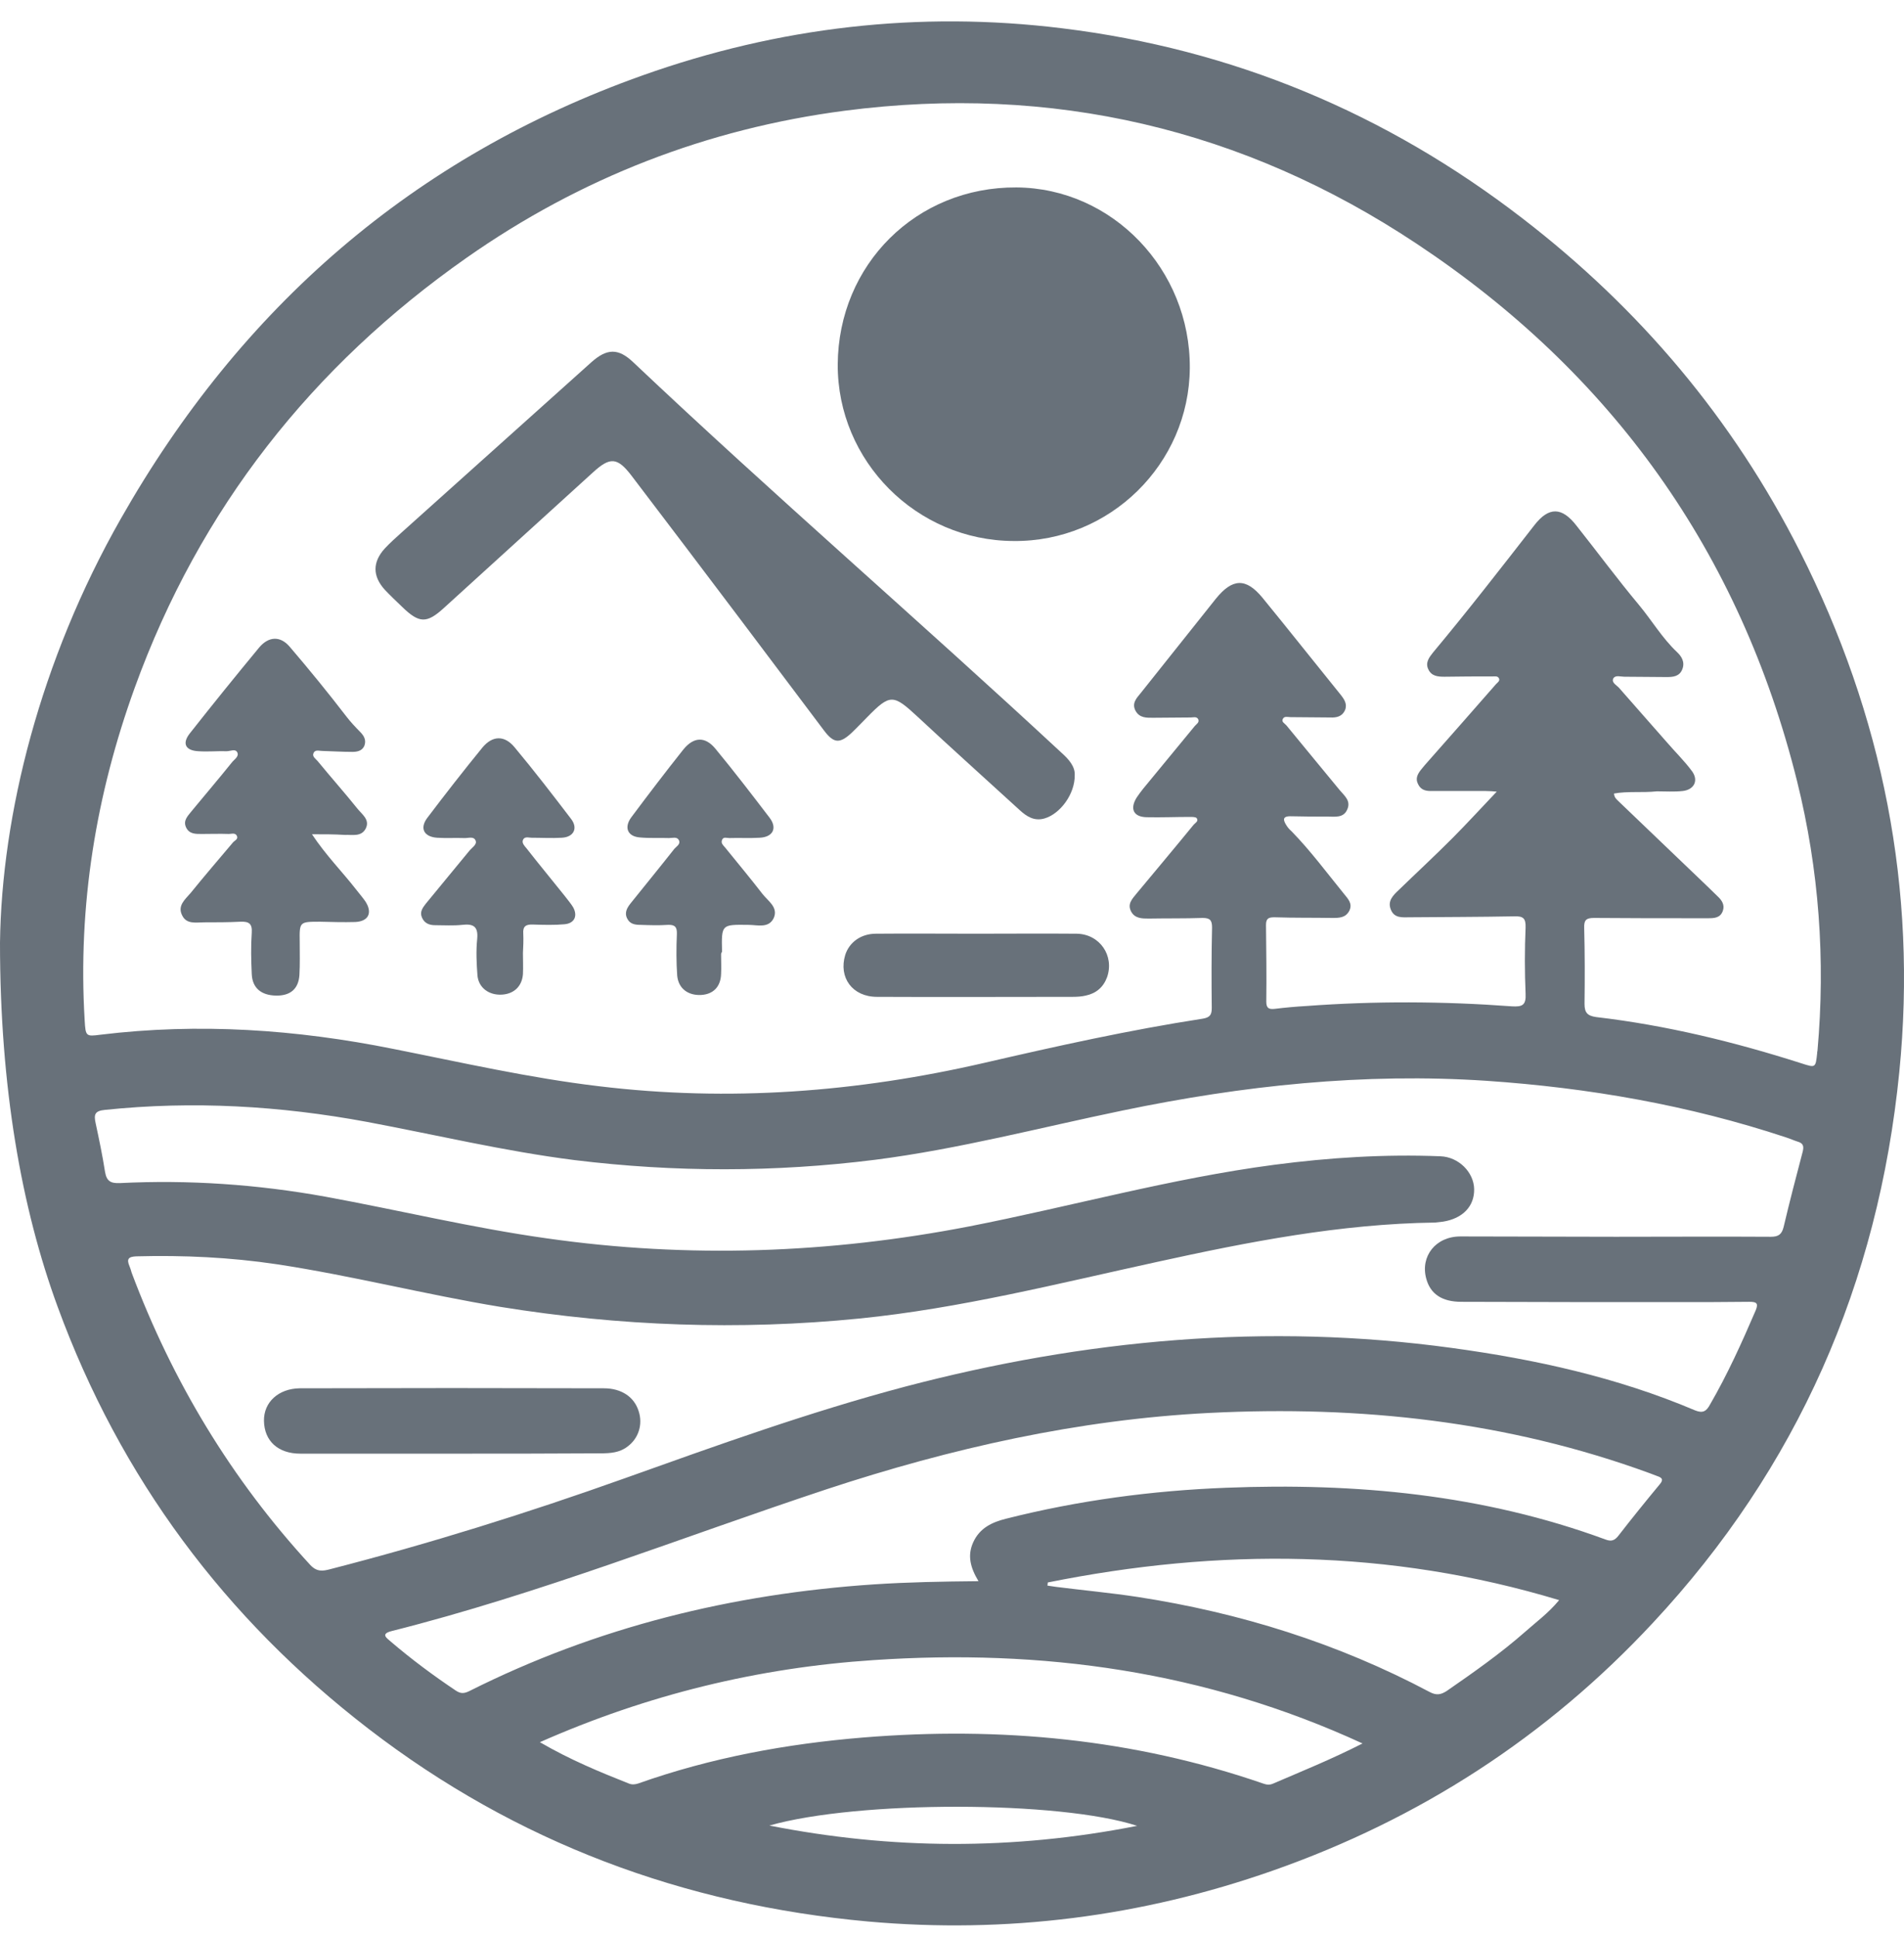 <svg width="58" height="59" viewBox="0 0 58 59" fill="none" xmlns="http://www.w3.org/2000/svg">
<path d="M0 28.718C0.048 24.824 1.222 20.122 3.677 15.805C7.335 9.362 12.597 4.776 19.578 2.295C23.714 0.824 27.992 0.324 32.357 0.862C37.552 1.497 42.223 3.449 46.377 6.651C49.949 9.401 52.785 12.757 54.829 16.795C57.351 21.785 58.411 27.074 57.857 32.651C57.217 39.084 54.753 44.709 50.35 49.43C47.112 52.91 43.235 55.41 38.765 56.978C34.764 58.382 30.657 58.901 26.445 58.526C20.83 58.016 15.73 56.122 11.231 52.66C6.857 49.295 3.667 45.016 1.757 39.805C0.649 36.785 0 33.103 0 28.718ZM49.166 24.17C49.175 24.295 49.242 24.343 49.3 24.401C49.892 24.968 50.493 25.545 51.086 26.112C51.496 26.507 51.916 26.901 52.327 27.305C52.451 27.42 52.547 27.564 52.48 27.747C52.403 27.959 52.222 27.968 52.031 27.968C51.926 27.968 51.821 27.968 51.706 27.968C50.656 27.968 49.605 27.968 48.555 27.959C48.316 27.959 48.249 28.026 48.258 28.266C48.278 29.035 48.278 29.805 48.268 30.574C48.268 30.843 48.354 30.939 48.621 30.978C50.761 31.228 52.843 31.737 54.887 32.391C55.307 32.526 55.307 32.526 55.355 32.074C55.355 32.055 55.355 32.026 55.364 32.007C55.612 29.237 55.412 26.487 54.743 23.795C53.005 16.805 49.08 11.353 43.149 7.42C37.877 3.92 32.042 2.555 25.738 3.372C21.536 3.92 17.678 5.42 14.211 7.853C9.512 11.151 6.084 15.487 4.107 20.939C2.922 24.209 2.369 27.584 2.579 31.074C2.607 31.564 2.617 31.574 3.056 31.516C6.055 31.151 9.025 31.353 11.986 31.949C14.068 32.362 16.131 32.834 18.241 33.084C22.205 33.564 26.111 33.266 29.988 32.372C32.195 31.862 34.401 31.372 36.645 31.026C36.865 30.987 36.913 30.901 36.913 30.699C36.903 29.882 36.903 29.064 36.922 28.247C36.922 28.026 36.855 27.959 36.636 27.959C36.091 27.978 35.537 27.968 34.993 27.978C34.792 27.978 34.573 27.978 34.458 27.766C34.334 27.535 34.487 27.382 34.62 27.218C35.203 26.516 35.786 25.824 36.359 25.122C36.406 25.064 36.521 25.016 36.454 24.92C36.425 24.882 36.32 24.882 36.254 24.882C35.814 24.882 35.375 24.901 34.926 24.891C34.525 24.882 34.41 24.632 34.63 24.285C34.687 24.199 34.754 24.112 34.821 24.026C35.346 23.391 35.872 22.747 36.397 22.112C36.445 22.055 36.54 22.007 36.502 21.91C36.454 21.814 36.349 21.853 36.273 21.853C35.891 21.853 35.509 21.862 35.127 21.862C34.926 21.862 34.716 21.872 34.592 21.651C34.468 21.42 34.62 21.266 34.754 21.103C35.518 20.151 36.273 19.189 37.037 18.237C37.543 17.612 37.954 17.593 38.46 18.209C39.262 19.189 40.045 20.18 40.847 21.17C40.952 21.305 41.048 21.449 40.971 21.632C40.886 21.824 40.714 21.862 40.523 21.853C40.121 21.853 39.711 21.843 39.31 21.843C39.233 21.843 39.128 21.805 39.081 21.891C39.023 21.987 39.138 22.035 39.186 22.093C39.72 22.747 40.265 23.401 40.809 24.064C40.952 24.237 41.163 24.391 41.038 24.66C40.924 24.92 40.666 24.872 40.446 24.872C40.074 24.872 39.711 24.872 39.338 24.862C39.042 24.853 39.09 24.987 39.195 25.151C39.233 25.209 39.281 25.266 39.338 25.314C39.921 25.91 40.418 26.584 40.943 27.228C41.057 27.372 41.21 27.516 41.105 27.737C40.991 27.959 40.79 27.959 40.58 27.959C39.997 27.949 39.415 27.959 38.832 27.939C38.66 27.939 38.565 27.959 38.565 28.17C38.574 28.949 38.584 29.728 38.574 30.507C38.574 30.709 38.651 30.747 38.832 30.728C39.147 30.689 39.472 30.66 39.797 30.641C41.879 30.487 43.97 30.497 46.052 30.651C46.367 30.67 46.492 30.622 46.473 30.266C46.444 29.593 46.444 28.92 46.473 28.247C46.482 27.968 46.396 27.901 46.129 27.91C45.069 27.93 44.009 27.93 42.949 27.939C42.729 27.939 42.471 27.978 42.366 27.699C42.261 27.439 42.442 27.266 42.605 27.112C43.149 26.584 43.712 26.064 44.257 25.516C44.706 25.064 45.136 24.593 45.594 24.112C45.489 24.103 45.374 24.093 45.26 24.093C44.696 24.093 44.142 24.093 43.579 24.093C43.407 24.093 43.273 24.045 43.197 23.882C43.111 23.718 43.178 23.584 43.283 23.449C43.359 23.353 43.435 23.266 43.512 23.18C44.2 22.401 44.887 21.622 45.575 20.834C45.623 20.785 45.699 20.737 45.661 20.66C45.623 20.584 45.537 20.603 45.47 20.603C44.983 20.603 44.496 20.603 43.999 20.612C43.798 20.612 43.607 20.593 43.512 20.391C43.407 20.18 43.541 20.016 43.655 19.872C44.715 18.603 45.728 17.295 46.74 15.997C47.179 15.43 47.58 15.439 48.02 16.007C48.66 16.814 49.271 17.641 49.93 18.43C50.321 18.901 50.637 19.439 51.086 19.862C51.219 19.987 51.334 20.16 51.248 20.382C51.162 20.603 50.971 20.622 50.77 20.622C50.34 20.622 49.911 20.612 49.481 20.612C49.366 20.612 49.214 20.555 49.147 20.66C49.08 20.785 49.233 20.862 49.309 20.939C49.796 21.497 50.293 22.055 50.78 22.612C51.028 22.901 51.305 23.17 51.534 23.478C51.754 23.766 51.611 24.055 51.257 24.093C50.999 24.122 50.732 24.103 50.474 24.103C50.016 24.151 49.586 24.093 49.166 24.17ZM49.223 37.67C50.799 37.67 52.375 37.66 53.941 37.67C54.17 37.67 54.275 37.603 54.333 37.372C54.514 36.603 54.715 35.834 54.915 35.074C54.953 34.92 54.934 34.824 54.772 34.776C54.648 34.737 54.524 34.68 54.4 34.641C51.439 33.66 48.392 33.132 45.288 32.92C41.544 32.67 37.858 33.064 34.2 33.824C31.689 34.343 29.215 34.997 26.665 35.324C23.609 35.709 20.553 35.709 17.497 35.334C15.367 35.064 13.275 34.564 11.174 34.17C8.529 33.68 5.874 33.526 3.199 33.805C2.884 33.834 2.856 33.949 2.913 34.209C3.018 34.699 3.123 35.199 3.199 35.689C3.247 35.978 3.371 36.045 3.648 36.035C5.749 35.93 7.841 36.074 9.913 36.449C12.167 36.862 14.393 37.401 16.656 37.718C20.973 38.334 25.261 38.18 29.53 37.353C32.624 36.747 35.671 35.891 38.813 35.478C40.494 35.257 42.184 35.151 43.875 35.218C44.438 35.237 44.897 35.709 44.906 36.218C44.916 36.737 44.562 37.112 43.961 37.209C43.875 37.218 43.798 37.228 43.712 37.237C40.838 37.276 38.03 37.824 35.232 38.439C32.233 39.093 29.244 39.853 26.178 40.16C22.511 40.526 18.872 40.391 15.243 39.805C12.96 39.43 10.716 38.853 8.433 38.507C7.01 38.295 5.587 38.228 4.154 38.266C3.916 38.276 3.849 38.343 3.944 38.564C3.973 38.632 3.992 38.699 4.011 38.766C5.253 42.074 7.048 45.055 9.455 47.67C9.656 47.882 9.837 47.853 10.057 47.795C13.084 47.016 16.064 46.084 19.005 45.035C21.832 44.026 24.659 43.007 27.563 42.237C33.045 40.795 38.584 40.285 44.219 41.055C46.759 41.401 49.261 41.949 51.639 42.959C51.878 43.055 51.983 42.978 52.088 42.785C52.623 41.862 53.062 40.891 53.483 39.91C53.578 39.68 53.492 39.651 53.282 39.651C52.566 39.66 51.849 39.66 51.133 39.66C48.927 39.66 46.721 39.66 44.515 39.651C43.923 39.651 43.569 39.41 43.445 38.939C43.264 38.266 43.732 37.66 44.486 37.66C46.072 37.66 47.647 37.67 49.223 37.67ZM29.807 48.16C29.559 47.747 29.463 47.382 29.645 46.978C29.845 46.535 30.227 46.362 30.648 46.257C32.854 45.699 35.098 45.401 37.361 45.314C41.296 45.16 45.174 45.516 48.908 46.891C49.089 46.959 49.185 46.92 49.3 46.776C49.71 46.247 50.13 45.728 50.56 45.209C50.684 45.064 50.627 45.007 50.484 44.959C50.407 44.93 50.331 44.901 50.255 44.872C45.919 43.285 41.43 42.805 36.846 43.035C32.844 43.237 28.967 44.112 25.175 45.362C20.763 46.824 16.436 48.545 11.928 49.68C11.594 49.766 11.766 49.882 11.9 49.997C12.53 50.535 13.189 51.026 13.877 51.487C14.02 51.584 14.125 51.593 14.297 51.507C18.184 49.555 22.31 48.545 26.627 48.257C27.658 48.189 28.699 48.17 29.807 48.16ZM41.506 53.103C36.703 50.891 31.736 50.218 26.608 50.564C23.103 50.795 19.731 51.612 16.446 53.064C17.372 53.603 18.261 53.968 19.158 54.324C19.254 54.362 19.34 54.353 19.435 54.324C21.66 53.535 23.962 53.112 26.311 52.92C30.456 52.584 34.525 52.959 38.479 54.324C38.584 54.362 38.679 54.372 38.785 54.324C39.654 53.949 40.542 53.593 41.506 53.103ZM31.918 48.199C31.918 48.228 31.908 48.266 31.908 48.295C31.994 48.305 32.09 48.324 32.175 48.334C33.006 48.439 33.837 48.516 34.659 48.641C37.782 49.122 40.761 50.055 43.55 51.535C43.751 51.641 43.884 51.622 44.066 51.507C44.887 50.939 45.709 50.362 46.463 49.699C46.797 49.401 47.16 49.141 47.495 48.737C42.309 47.17 37.132 47.151 31.918 48.199ZM23.437 55.603C27.142 56.334 30.838 56.362 34.64 55.612C32.29 54.843 26.14 54.834 23.437 55.603Z" fill="#68717A"/>
<path d="M25.519 11.103C25.538 8.055 27.916 5.689 30.963 5.709C33.885 5.728 36.263 8.209 36.244 11.209C36.225 14.132 33.809 16.507 30.877 16.478C27.916 16.468 25.509 14.045 25.519 11.103Z" fill="#68717A"/>
<path d="M32.739 23.603C32.749 24.189 32.29 24.795 31.813 24.93C31.507 25.016 31.278 24.872 31.068 24.68C30.027 23.728 28.976 22.785 27.945 21.824C27.209 21.141 27.114 21.132 26.417 21.843C26.254 22.007 26.101 22.17 25.939 22.324C25.576 22.66 25.395 22.641 25.099 22.247C24.239 21.112 23.389 19.968 22.53 18.834C21.441 17.391 20.343 15.939 19.244 14.497C18.805 13.92 18.585 13.911 18.06 14.391C16.551 15.766 15.032 17.141 13.524 18.516C12.998 18.997 12.769 18.987 12.253 18.487C12.072 18.314 11.89 18.141 11.718 17.959C11.346 17.545 11.346 17.122 11.718 16.709C11.881 16.535 12.062 16.372 12.234 16.218C14.163 14.487 16.093 12.757 18.022 11.026C18.49 10.612 18.834 10.603 19.282 11.026C23.561 15.074 28.021 18.92 32.338 22.93C32.567 23.132 32.749 23.353 32.739 23.603Z" fill="#68717A"/>
<path d="M9.503 25.41C9.932 26.055 10.42 26.545 10.84 27.083C10.935 27.208 11.04 27.324 11.126 27.449C11.355 27.795 11.231 28.064 10.821 28.083C10.467 28.093 10.104 28.083 9.751 28.074C9.121 28.074 9.121 28.074 9.13 28.689C9.13 29.026 9.14 29.362 9.121 29.699C9.092 30.122 8.844 30.333 8.404 30.324C7.956 30.314 7.688 30.093 7.669 29.67C7.65 29.247 7.64 28.833 7.669 28.41C7.688 28.131 7.583 28.064 7.325 28.074C6.953 28.093 6.59 28.093 6.217 28.093C5.969 28.093 5.683 28.16 5.549 27.881C5.396 27.583 5.644 27.391 5.807 27.199C6.227 26.68 6.666 26.17 7.096 25.66C7.144 25.603 7.258 25.564 7.22 25.468C7.172 25.353 7.058 25.401 6.972 25.401C6.695 25.391 6.427 25.401 6.151 25.401C5.959 25.401 5.759 25.41 5.663 25.189C5.577 24.987 5.721 24.853 5.835 24.708C6.246 24.208 6.666 23.718 7.067 23.218C7.134 23.131 7.287 23.045 7.23 22.92C7.172 22.795 7.02 22.881 6.905 22.881C6.618 22.872 6.332 22.901 6.045 22.881C5.654 22.862 5.539 22.651 5.778 22.343C6.475 21.458 7.182 20.583 7.898 19.718C8.185 19.381 8.538 19.362 8.825 19.699C9.417 20.391 9.99 21.093 10.544 21.814C10.677 21.987 10.821 22.141 10.973 22.295C11.088 22.41 11.165 22.545 11.098 22.718C11.031 22.872 10.878 22.901 10.735 22.901C10.429 22.901 10.114 22.881 9.808 22.872C9.722 22.872 9.598 22.824 9.55 22.939C9.503 23.045 9.617 23.112 9.675 23.18C10.076 23.67 10.496 24.141 10.897 24.641C11.031 24.805 11.27 24.968 11.145 25.228C11.012 25.497 10.735 25.42 10.505 25.43C10.181 25.41 9.885 25.41 9.503 25.41Z" fill="#68717A"/>
<path d="M15.93 29.026C15.93 29.237 15.94 29.459 15.93 29.67C15.902 30.045 15.653 30.276 15.281 30.295C14.899 30.314 14.584 30.093 14.545 29.718C14.517 29.353 14.498 28.968 14.536 28.603C14.574 28.209 14.412 28.132 14.077 28.17C13.81 28.199 13.533 28.18 13.256 28.18C13.075 28.18 12.931 28.122 12.855 27.949C12.778 27.776 12.874 27.651 12.97 27.526C13.418 26.978 13.867 26.439 14.316 25.891C14.393 25.805 14.536 25.718 14.488 25.603C14.431 25.459 14.259 25.535 14.135 25.526C13.858 25.516 13.59 25.535 13.313 25.516C12.912 25.487 12.778 25.228 13.017 24.91C13.562 24.189 14.125 23.468 14.698 22.766C15.004 22.401 15.367 22.391 15.672 22.757C16.265 23.468 16.837 24.209 17.401 24.949C17.611 25.228 17.477 25.497 17.114 25.516C16.809 25.535 16.494 25.516 16.188 25.516C16.102 25.516 15.978 25.468 15.93 25.584C15.892 25.68 15.978 25.766 16.035 25.834C16.417 26.324 16.818 26.805 17.2 27.285C17.286 27.401 17.382 27.507 17.458 27.632C17.602 27.891 17.506 28.122 17.2 28.151C16.885 28.18 16.561 28.17 16.236 28.16C16.026 28.151 15.921 28.209 15.94 28.439C15.949 28.641 15.94 28.834 15.93 29.026C15.94 29.026 15.94 29.026 15.93 29.026Z" fill="#68717A"/>
<path d="M21.966 29.084C21.966 29.276 21.976 29.468 21.966 29.66C21.956 30.055 21.727 30.285 21.355 30.305C20.963 30.324 20.667 30.112 20.629 29.718C20.6 29.305 20.6 28.882 20.619 28.459C20.629 28.237 20.562 28.16 20.343 28.17C20.066 28.189 19.798 28.18 19.521 28.17C19.349 28.17 19.187 28.151 19.101 27.968C19.015 27.785 19.11 27.641 19.215 27.507C19.655 26.959 20.104 26.41 20.543 25.853C20.61 25.776 20.744 25.709 20.677 25.584C20.619 25.478 20.486 25.526 20.381 25.526C20.085 25.516 19.789 25.535 19.492 25.507C19.12 25.478 19.005 25.209 19.225 24.901C19.75 24.199 20.276 23.507 20.82 22.824C21.135 22.439 21.479 22.43 21.785 22.795C22.358 23.487 22.902 24.199 23.446 24.91C23.685 25.228 23.542 25.497 23.141 25.516C22.835 25.535 22.52 25.516 22.214 25.526C22.138 25.526 22.033 25.478 21.995 25.584C21.956 25.68 22.023 25.737 22.081 25.805C22.463 26.276 22.854 26.747 23.227 27.228C23.389 27.439 23.714 27.632 23.571 27.959C23.418 28.285 23.074 28.17 22.797 28.17C21.976 28.16 21.976 28.151 21.995 28.987C21.966 29.035 21.966 29.055 21.966 29.084Z" fill="#68717A"/>
<path d="M29.721 28.439C30.743 28.439 31.774 28.43 32.796 28.439C33.503 28.449 33.952 29.112 33.723 29.766C33.608 30.074 33.388 30.257 33.073 30.324C32.949 30.353 32.815 30.362 32.682 30.362C30.695 30.362 28.699 30.372 26.713 30.362C25.968 30.362 25.538 29.776 25.748 29.084C25.872 28.699 26.226 28.439 26.684 28.439C27.696 28.43 28.709 28.439 29.721 28.439Z" fill="#68717A"/>
<path d="M13.724 44.276C12.196 44.276 10.668 44.276 9.149 44.276C8.471 44.276 8.051 43.891 8.041 43.276C8.032 42.709 8.481 42.295 9.13 42.285C12.215 42.276 15.309 42.276 18.394 42.285C18.939 42.285 19.321 42.555 19.454 42.978C19.588 43.382 19.454 43.814 19.11 44.064C18.872 44.247 18.585 44.266 18.299 44.266C16.771 44.276 15.252 44.276 13.724 44.276Z" fill="#68717A"/>
</svg>
